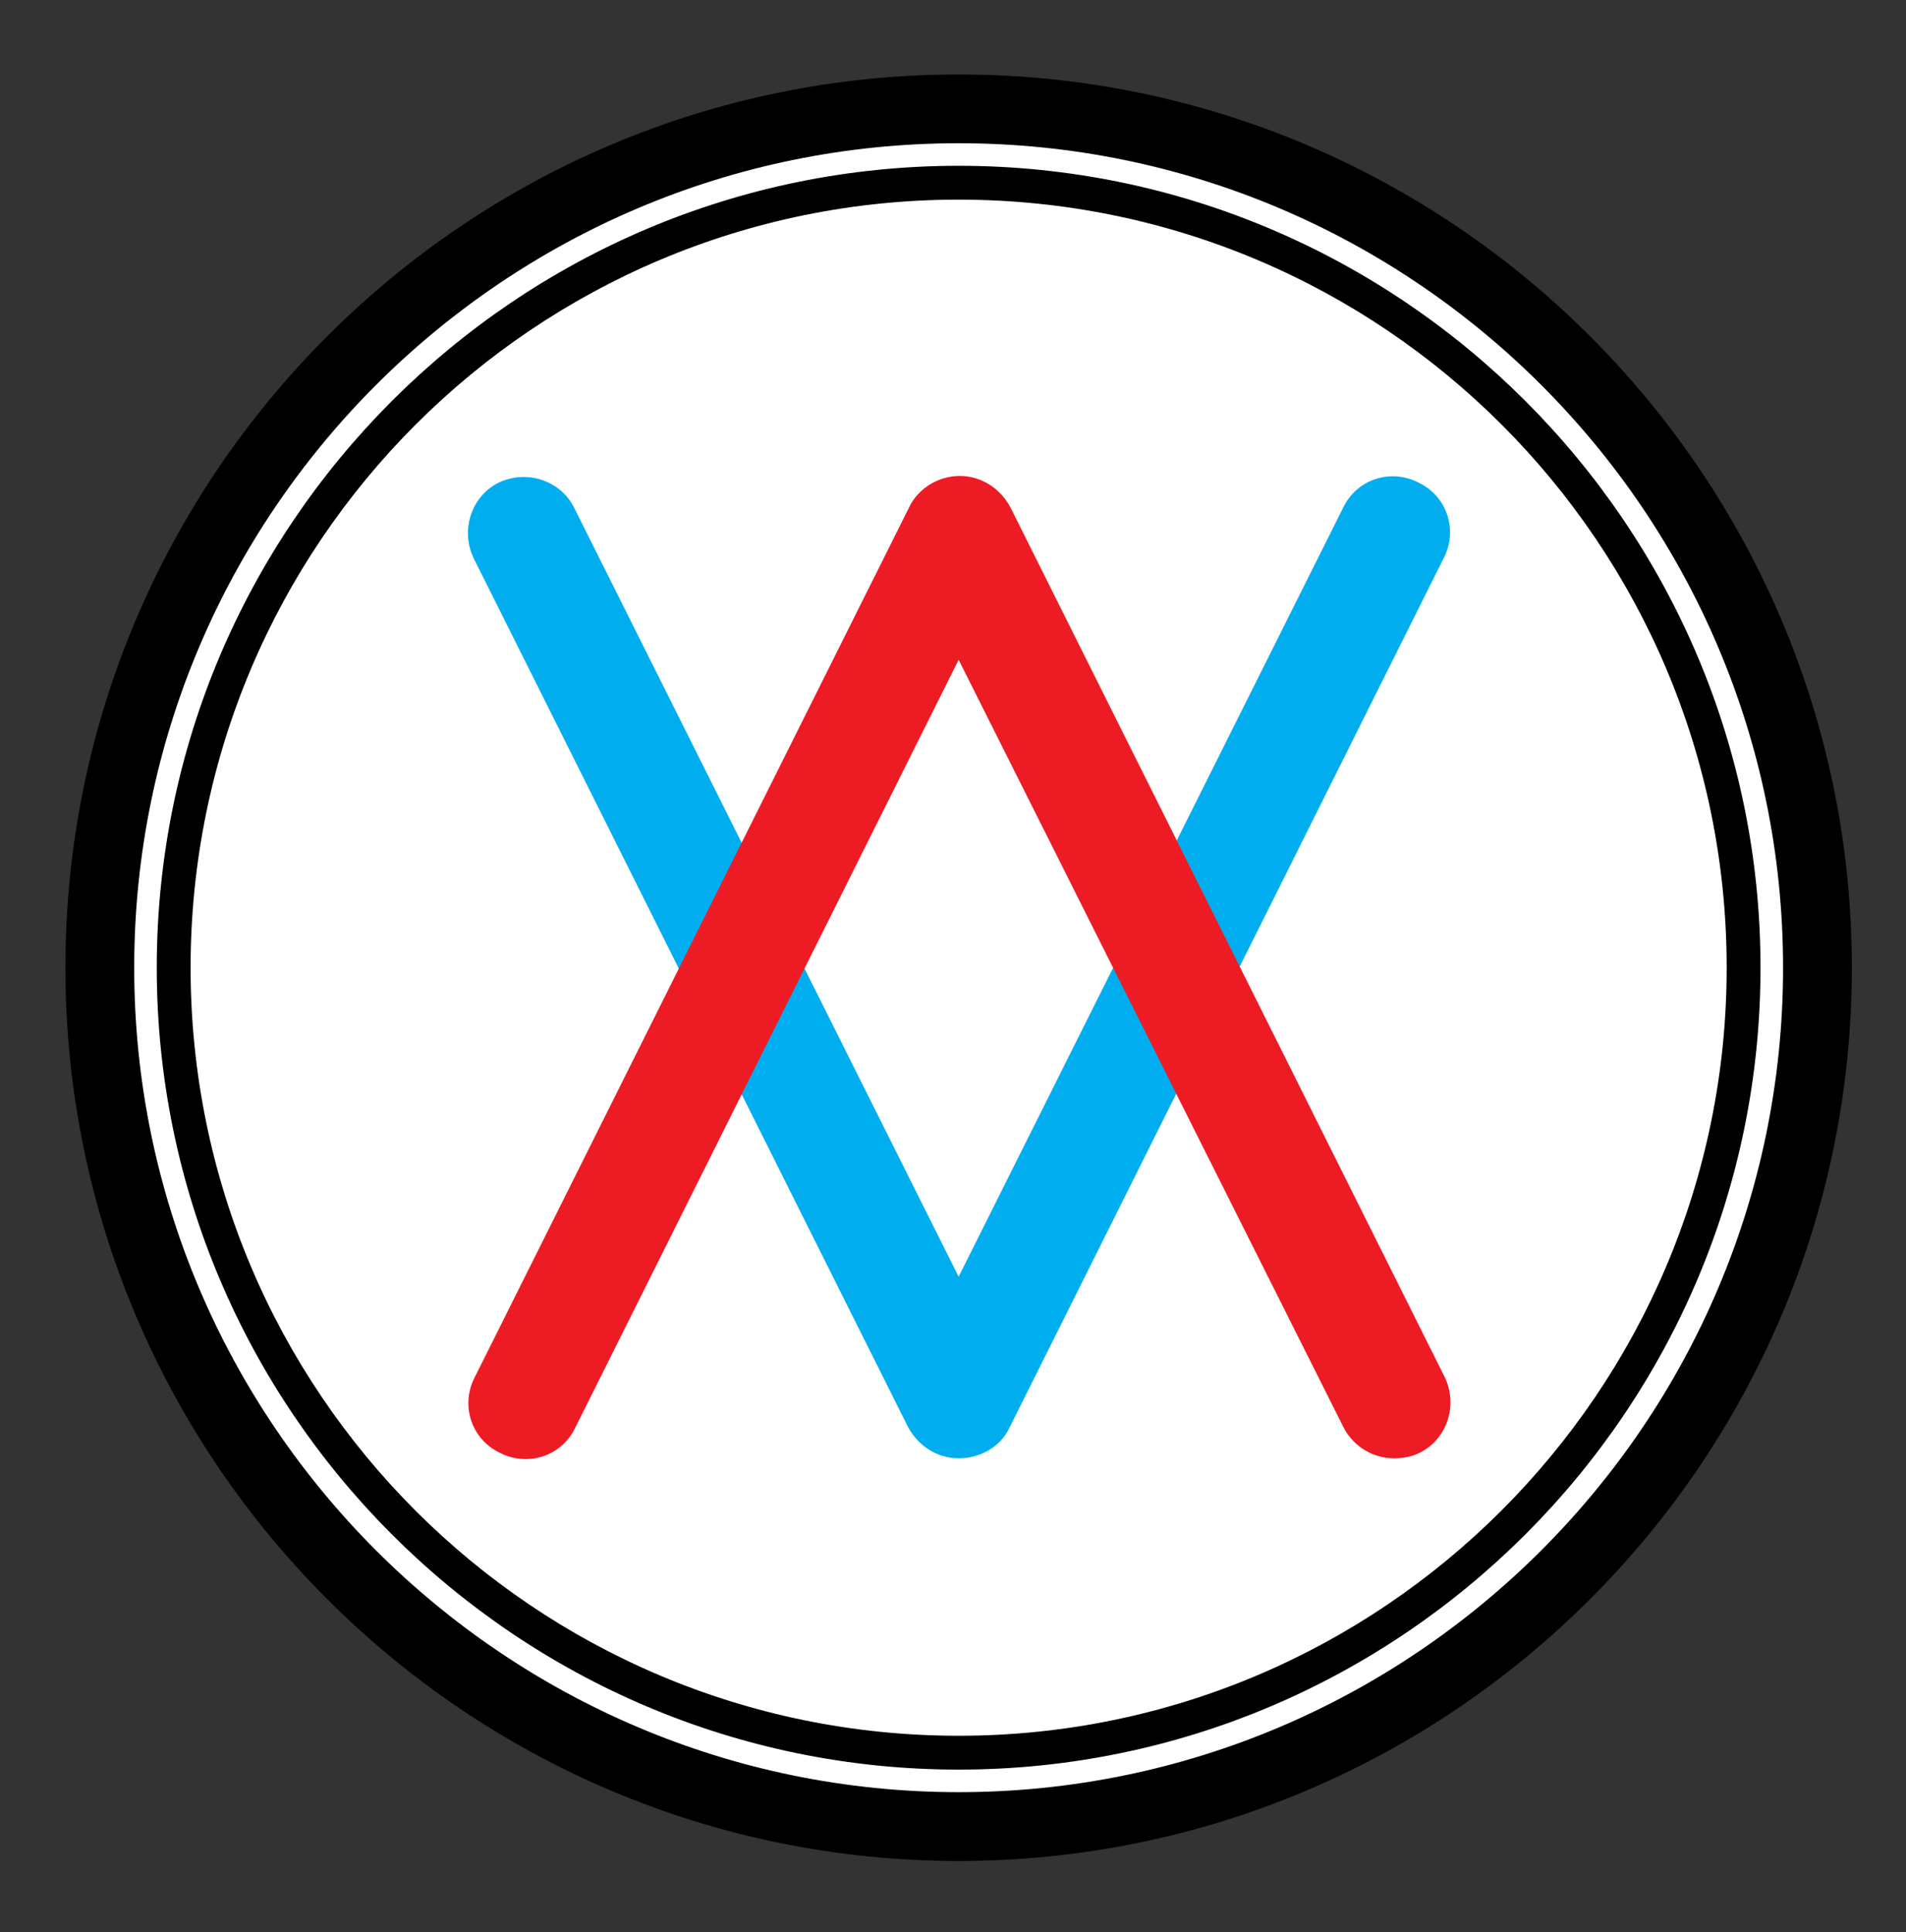 <?xml version="1.0" encoding="utf-8"?>
<!-- Generator: Adobe Illustrator 22.1.0, SVG Export Plug-In . SVG Version: 6.00 Build 0)  -->
<svg version="1.1" id="Layer_1" xmlns="http://www.w3.org/2000/svg" xmlns:xlink="http://www.w3.org/1999/xlink" x="0px" y="0px"
	 viewBox="0 0 169 171.3" style="enable-background:new 0 0 169 171.3;" xml:space="preserve">
<rect x="0" y="0" width="169" height="171.3" fill="#333333" stroke="none"/>
<style type="text/css">
	.st0{fill:#FFFFFF;}
	.st1{fill:#00AEEF;}
	.st2{fill:#ED1C24;}
</style>
<g>
	<circle class="st0" cx="85" cy="85.8" r="76.1"/>
	<g>
		<g>
			<path class="st1" d="M85,129.3c-1.9,0-3.6-1.1-4.5-2.8L42,49.5c-1.2-2.5-0.2-5.5,2.2-6.7c2.5-1.2,5.5-0.2,6.7,2.2L85,113.2
				L119.1,45c1.2-2.5,4.2-3.5,6.7-2.2c2.5,1.2,3.5,4.2,2.2,6.7l-38.5,77.1C88.7,128.3,86.9,129.3,85,129.3z"/>
		</g>
		<g>
			<path class="st2" d="M123.6,129.3c-1.8,0-3.6-1-4.5-2.8L85,58.5L51,126.6c-1.2,2.5-4.2,3.5-6.7,2.2c-2.5-1.2-3.5-4.2-2.2-6.7
				L80.6,45c0.8-1.7,2.6-2.8,4.5-2.8l0,0c1.9,0,3.6,1.1,4.5,2.8l38.5,77.1c1.2,2.5,0.2,5.5-2.2,6.7
				C125.1,129.2,124.3,129.3,123.6,129.3z"/>
		</g>
		<g>
			<path d="M85,161.9c-42,0-76.1-34.1-76.1-76.1S43.1,9.7,85,9.7c42,0,76.1,34.1,76.1,76.1S127,161.9,85,161.9z M85,17.7
				c-37.6,0-68.1,30.5-68.1,68.1s30.5,68.1,68.1,68.1c37.5,0,68.1-30.5,68.1-68.1S122.6,17.7,85,17.7z"/>
		</g>
		<g>
			<path d="M85,13.7c39.8,0,72.1,32.3,72.1,72.1c0,39.8-32.3,72.1-72.1,72.1s-72.1-32.3-72.1-72.1C12.9,46,45.2,13.7,85,13.7
				 M85,6.6C41.3,6.6,5.8,42.1,5.8,85.8S41.3,165,85,165c43.7,0,79.2-35.5,79.2-79.2S128.7,6.6,85,6.6L85,6.6z"/>
		</g>
		<g>
			<path class="st0" d="M85,158.9c-40.3,0-73.1-32.8-73.1-73.1S44.7,12.7,85,12.7c40.3,0,73.1,32.8,73.1,73.1S125.3,158.9,85,158.9z
				 M85,14.7c-39.2,0-71.1,31.9-71.1,71.1s31.9,71.1,71.1,71.1c39.2,0,71.1-31.9,71.1-71.1S124.2,14.7,85,14.7z"/>
		</g>
	</g>
</g>
</svg>
